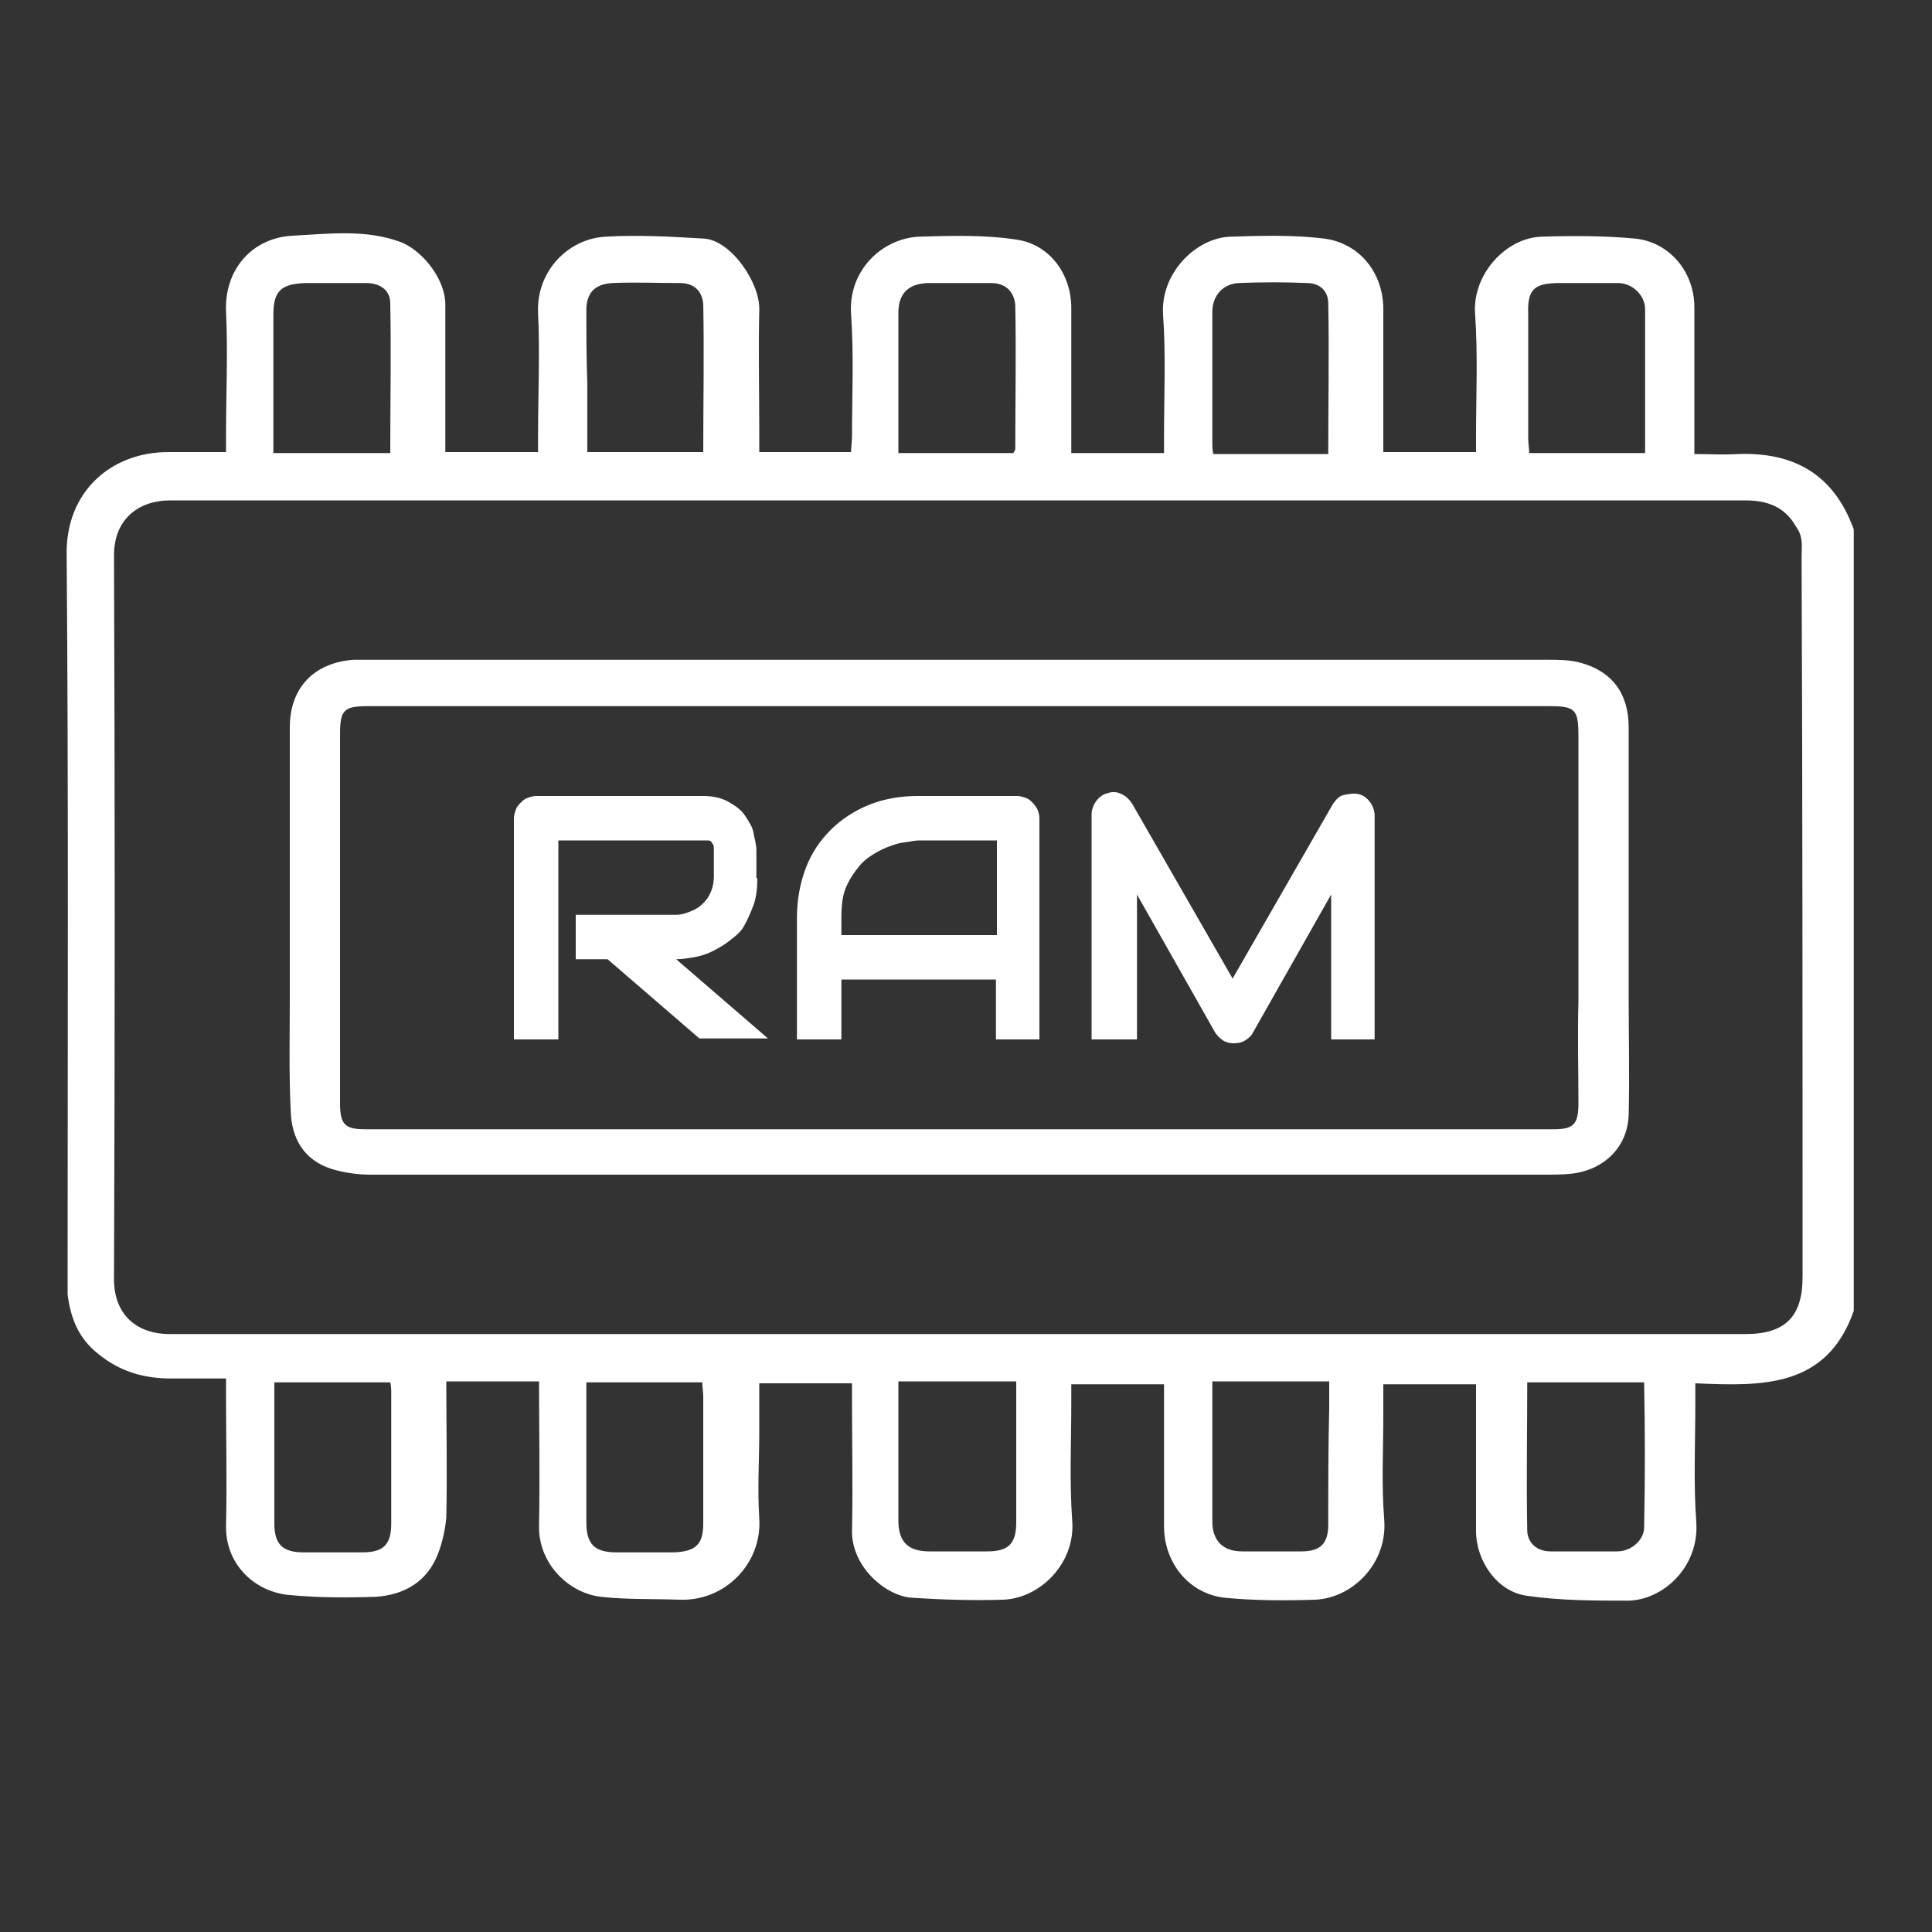 <?xml version="1.0" encoding="UTF-8"?> <svg xmlns="http://www.w3.org/2000/svg" xmlns:xlink="http://www.w3.org/1999/xlink" version="1.1" id="Слой_1" x="0px" y="0px" viewBox="0 0 200 200" style="enable-background:new 0 0 200 200;" xml:space="preserve"><rect x="0" y="0" width="200" height="200" fill="#333333" stroke="none"/> <style type="text/css"> .st0{fill:#FFFFFF;} </style> <g> <path class="st0" d="M179.9,47c-1.4,0.1-2.9,0-4.5,0c0-0.7,0-1.3,0-1.9c0-4.4,0-8.8,0-13.3c0-3.6-2.5-6.7-6.1-7.1 c-3.2-0.3-6.5-0.3-9.7-0.2c-3.7,0.1-7.2,3.9-6.9,8c0.3,4.2,0.1,8.4,0.1,12.6c0,0.6,0,1.2,0,1.7c-3.3,0-6.4,0-9.6,0 c0-5,0-9.9,0-14.8c0-3.7-2.4-6.8-6.1-7.3c-3.2-0.4-6.5-0.3-9.7-0.2c-3.6,0.1-7.3,3.8-7,8.1c0.3,4.1,0.1,8.3,0.1,12.4 c0,0.6,0,1.2,0,1.9c-3.3,0-6.3,0-9.6,0c0-0.7,0-1.3,0-1.9c0-4.4,0-8.7,0-13.1c0-3.5-2.2-6.6-5.7-7.1c-3.3-0.5-6.7-0.4-10.1-0.3 c-3.8,0.2-7.3,3.5-7,8c0.3,4.2,0.1,8.4,0.1,12.6c0,0.6-0.1,1.2-0.1,1.7c-3.3,0-6.3,0-9.5,0c0-0.7,0-1.3,0-1.9c0-4.3-0.1-8.5,0-12.8 c0.1-2.8-2.9-7.2-5.7-7.4c-3.4-0.2-6.8-0.4-10.2-0.2c-3.9,0.2-7.2,3.6-7,7.9c0.2,4.2,0,8.4,0,12.6c0,0.6,0,1.2,0,1.8 c-3.3,0-6.3,0-9.6,0c0-0.7,0-1.3,0-1.9c0-4.5,0-9,0-13.4c0-2.5-2.2-5.4-4.5-6.4c-3.7-1.4-7.5-0.9-11.3-0.7 c-4.1,0.2-7.1,3.4-6.9,7.9c0.2,4.2,0,8.4,0,12.6c0,0.6,0,1.2,0,1.9c-2.1,0-4.1,0-6,0c-5.9,0-10.6,4.1-10.5,10.6 c0.2,24.9,0.1,49.8,0.1,74.8c0,0.6,0,1.2,0,1.8c0.3,2.4,1.1,4.5,3.1,6.1c2.3,1.9,4.8,2.6,7.6,2.6c1.8,0,3.7,0,5.7,0 c0,0.9,0,1.5,0,2.1c0,4.4,0.1,8.7,0,13.1c-0.1,3.9,2.8,6.8,6.4,7.2c3,0.3,6.1,0.3,9.1,0.2c3-0.2,5.4-1.6,6.5-4.6 c0.4-1.1,0.7-2.4,0.8-3.6c0.1-4.7,0-9.4,0-14.1c3.3,0,6.4,0,9.6,0c0,5,0.1,9.9,0,14.9c-0.1,3.9,3,7,6.4,7.4 c2.7,0.3,5.4,0.2,8.1,0.3c4.8,0.2,8.6-3.8,8.3-8.4c-0.2-3,0-6.1,0-9.1c0-1.6,0-3.3,0-4.9c3.3,0,6.4,0,9.6,0c0,0.7,0,1.3,0,1.9 c0,4.4,0.1,8.8,0,13.3c-0.1,3.7,3.4,6.8,6.2,7c3.1,0.2,6.3,0.3,9.4,0.2c3.8-0.1,7.5-3.7,7.2-8.1c-0.3-4.1-0.1-8.3-0.1-12.4 c0-0.6,0-1.2,0-1.8c3.3,0,6.4,0,9.6,0c0,5,0,9.9,0,14.7c0,3.8,2.6,7,6.3,7.4c3.1,0.3,6.3,0.3,9.4,0.2c3.8-0.2,7.4-3.7,7.1-8.2 c-0.3-3.6-0.1-7.3-0.1-10.9c0-1.1,0-2.2,0-3.2c3.3,0,6.4,0,9.6,0c0,0.7,0,1.3,0,1.9c0,4.4,0,8.8,0,13.3c0,3.1,2.2,6.3,5.3,6.7 c3.5,0.5,7,0.5,10.5,0.5c3.6-0.1,7.3-3.5,7-8.1c-0.3-4.1-0.1-8.3-0.1-12.4c0-0.6,0-1.2,0-2c6.9,0.3,13.6,0.5,16.4-7.5 c0-27,0-53.9,0-80.9C189.8,49,185.6,46.8,179.9,47z M161.4,29.3c2,0,4.1,0,6.1,0c1.5,0,2.8,1.3,2.8,2.7c0,4.9,0,9.8,0,14.9 c-4.1,0-8,0-12,0c0-0.5-0.1-1-0.1-1.5c0-4.3,0-8.6,0-12.9C158.1,30,158.8,29.3,161.4,29.3z M128.2,29.3c2.4-0.1,4.8-0.1,7.1,0 c1.3,0,2.2,0.8,2.2,2.1c0.1,5.1,0,10.3,0,15.6c-4.1,0-7.9,0-11.9,0c-0.1-0.4-0.1-0.8-0.1-1.1c0-4.5,0-9.1,0-13.6 C125.5,30.6,126.6,29.4,128.2,29.3z M93,43.8c0-3.8,0-7.6,0-11.4c0-2,1-3,3-3.1c2.2,0,4.4,0,6.6,0c1.5,0,2.4,0.9,2.5,2.3 c0.1,5,0,9.9,0,14.9c0,0.1-0.1,0.2-0.2,0.4c-3.8,0-7.7,0-11.9,0C93,45.8,93,44.8,93,43.8z M60.7,32.1c0-1.8,0.9-2.7,2.7-2.8 c2.3-0.1,4.6,0,7,0c1.4,0,2.3,0.8,2.4,2.2c0.1,5.1,0,10.1,0,15.3c-4,0-7.9,0-12,0c0-2.4,0-4.8,0-7.1C60.7,37.2,60.7,34.7,60.7,32.1 z M28.3,32.6c0-2.5,0.8-3.2,3.3-3.3c2.1,0,4.2,0,6.3,0c1.4,0,2.5,0.7,2.5,2.1c0.1,5.1,0,10.2,0,15.5c-4,0-8,0-12.1,0 c0-0.6,0-1.3,0-1.9C28.3,40.8,28.3,36.7,28.3,32.6z M40.5,157.7c0,2.2-0.8,3-3,3c-2,0-4.1,0-6.1,0c-2.2,0-3-0.9-3-3 c0-4.8,0-9.6,0-14.6c4.1,0,8,0,12,0c0.1,0.4,0.1,0.8,0.1,1.2C40.5,148.7,40.5,153.2,40.5,157.7z M69.8,160.7c-2,0-4,0-6,0 c-2.3,0-3.1-0.9-3.1-3.1c0-4.8,0-9.6,0-14.5c4.1,0,8,0,12,0c0,0.5,0.1,1,0.1,1.5c0,4.4,0,8.7,0,13.1 C72.8,159.9,72,160.6,69.8,160.7z M105.2,145.4c0,4.1,0,8.2,0,12.2c0,2.2-0.8,3-3,3c-2,0-4,0-6,0c-2.2,0-3.2-1-3.2-3.2 c0-4.7,0-9.5,0-14.4c4.1,0,8,0,12.2,0C105.2,143.9,105.2,144.6,105.2,145.4z M137.5,157.8c0,2-0.8,2.8-2.8,2.8c-2,0-4.1,0-6.1,0 c-2,0-3.1-1.1-3.1-3.1c0-4.8,0-9.6,0-14.5c4.1,0,8,0,12.1,0c0,0.9,0,1.8,0,2.7C137.5,149.7,137.5,153.8,137.5,157.8z M170.2,158.1 c0,1.3-1.3,2.5-2.8,2.5c-2.3,0-4.6,0-6.9,0c-1.4,0-2.4-0.9-2.4-2.2c-0.1-5.1,0-10.1,0-15.3c4.1,0,8,0,12.1,0 C170.3,148.2,170.3,153.2,170.2,158.1z M186.6,132.2c0,4.1-1.8,5.9-5.9,5.9c-54.4,0-108.8,0-163.2,0c-3,0-5.7-1.7-5.7-5.7 c0.1-25,0.1-49.9,0-74.9c0-3.9,2.7-5.7,5.8-5.7c27.2,0,54.4,0,81.6,0c27.1,0,54.3,0,81.4,0c2.1,0,3.8,0.5,5,2.2 c0.3,0.5,0.7,1,0.8,1.5c0.2,0.7,0.1,1.4,0.1,2.1C186.6,82.6,186.6,107.4,186.6,132.2z"></path> <path class="st0" d="M168.6,103.1c0-6.8,0-24.2,0-27.8c0-3.5-1.7-5.8-5-6.7c-1.1-0.3-2.3-0.3-3.4-0.3c-20.3,0-40.6,0-60.8,0H38.6 c-0.7,0-1.3,0-2,0c-4.1,0.3-6.6,2.9-6.6,7c0,3.6,0,21.1,0,27.8v0.2c0,3.9-0.1,7.9,0.1,11.8c0.1,2.8,1.4,5,4.2,5.9 c1.3,0.4,2.7,0.6,4.1,0.6c20.3,0,40.7,0,61,0h60.5c0.9,0,1.9,0,2.8-0.1c3.4-0.4,5.8-2.8,5.9-6.1 C168.7,111.3,168.6,107.2,168.6,103.1z M163.4,114.2c0,2.2-0.5,2.7-2.6,2.7c-41,0-82,0-123,0c-2.1,0-2.6-0.5-2.6-2.7c0-3,0-6,0-9 v-1.4c0-6.1,0-24.3,0-27.8c0-2.5,0.4-2.9,2.9-2.9h122.2c2.8,0,3.1,0.3,3.1,3.2c0,3.4,0,21.4,0,27.4 C163.3,107.2,163.4,110.7,163.4,114.2z"></path> </g> <g> <path class="st0" d="M78.4,90.9c0,1-0.1,2-0.4,2.8s-0.6,1.5-1,2.2S76,97,75.5,97.4s-1.2,0.8-1.8,1.1s-1.3,0.5-1.9,0.6 s-1.2,0.2-1.8,0.2l9.5,8.2h-7.1l-9.5-8.2h-3.3v-4.6H70c0.6,0,1.1-0.2,1.6-0.4s0.9-0.5,1.2-0.8s0.6-0.7,0.8-1.2s0.3-1,0.3-1.6V88 c0-0.3,0-0.5-0.1-0.6c-0.1-0.1-0.1-0.2-0.2-0.3S73.3,87,73.2,87s-0.2,0-0.3,0H57.8v20.6h-4.6V84.7c0-0.3,0.1-0.6,0.2-0.9 s0.3-0.5,0.5-0.7s0.4-0.4,0.7-0.5s0.6-0.2,0.9-0.2h17.3c1,0,1.9,0.2,2.6,0.6s1.3,0.8,1.7,1.4s0.8,1.2,0.9,1.8s0.3,1.2,0.3,1.8V90.9 z"></path> <path class="st0" d="M107.7,107.6h-4.6v-6.2H87.1v6.2h-4.6V95c0-1.8,0.3-3.5,0.9-5.1s1.5-2.9,2.6-4s2.5-2,4-2.6s3.2-0.9,5-0.9h10.3 c0.3,0,0.6,0.1,0.9,0.2s0.5,0.3,0.7,0.5s0.4,0.5,0.5,0.7s0.2,0.6,0.2,0.9V107.6z M87.1,96.8h16.1V87h-8c-0.1,0-0.4,0-0.9,0.1 s-1,0.1-1.6,0.3s-1.2,0.4-1.9,0.8s-1.3,0.8-1.8,1.4s-1,1.3-1.4,2.2s-0.5,2-0.5,3.3V96.8z"></path> <path class="st0" d="M142.4,107.6h-4.6v-15l-8.1,14.3c-0.2,0.4-0.5,0.6-0.8,0.8s-0.7,0.3-1.2,0.3c-0.4,0-0.8-0.1-1.1-0.3 s-0.6-0.5-0.8-0.8l-8.1-14.3v15H113V84.3c0-0.5,0.2-1,0.5-1.4s0.7-0.7,1.2-0.8c0.2-0.1,0.5-0.1,0.7-0.1s0.5,0.1,0.7,0.2 s0.4,0.2,0.6,0.4s0.3,0.3,0.5,0.6l10.4,18.1l10.4-18.1c0.3-0.4,0.6-0.8,1.1-0.9s1-0.2,1.5-0.1c0.5,0.1,0.9,0.4,1.2,0.8 s0.5,0.9,0.5,1.4V107.6z"></path> </g> </svg> 